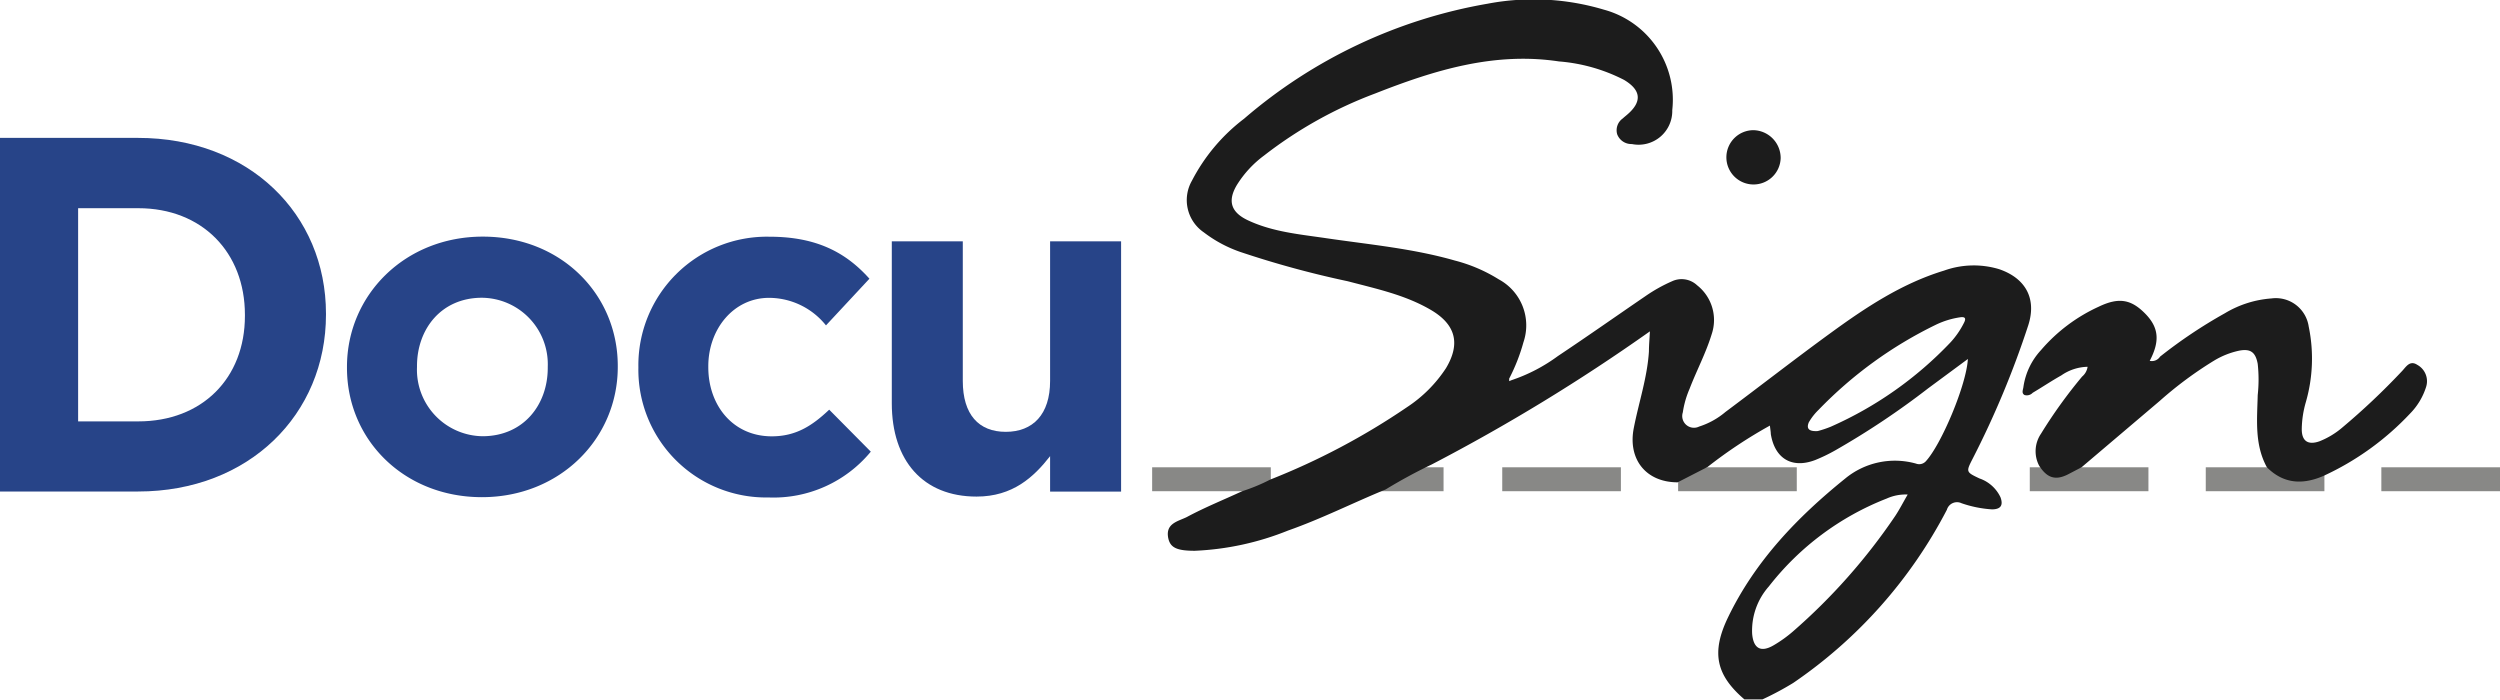 <svg id="Layer_1" data-name="Layer 1" xmlns="http://www.w3.org/2000/svg" viewBox="0 0 256 71.69"><defs><style>.cls-1{fill:#888886;}.cls-2{fill:#1c1c1c;}.cls-3{fill:#274488;}</style></defs><title>docusign</title><rect class="cls-1" x="117.98" y="47.85" width="12.15" height="2.45"/><rect class="cls-1" x="135.67" y="47.85" width="12.15" height="2.45"/><rect class="cls-1" x="153.83" y="47.85" width="12.15" height="2.45"/><rect class="cls-1" x="171.84" y="47.85" width="12.15" height="2.45"/><rect class="cls-1" x="207.85" y="47.85" width="12.15" height="2.45"/><rect class="cls-1" x="225.87" y="47.85" width="12.15" height="2.45"/><rect class="cls-1" x="243.85" y="47.85" width="12.15" height="2.45"/><path class="cls-2" d="M130.07,141.26a71.23,71.23,0,0,0,14-7.41,13.86,13.86,0,0,0,4-4c1.49-2.49,1-4.42-1.44-5.9-2.66-1.59-5.66-2.22-8.62-3a99.85,99.85,0,0,1-11-3,13.26,13.26,0,0,1-3.73-2,4,4,0,0,1-1.23-5.29,18.86,18.86,0,0,1,5.34-6.35,51.67,51.67,0,0,1,24.94-11.78,25.16,25.16,0,0,1,11.91.61,9.56,9.56,0,0,1,7,10.29,3.45,3.45,0,0,1-4.14,3.47,1.55,1.55,0,0,1-1.5-1,1.48,1.48,0,0,1,.57-1.62c0.14-.13.29-0.25,0.43-0.37,1.56-1.32,1.48-2.52-.3-3.58a17.6,17.6,0,0,0-6.67-1.89c-6.64-1-12.79.91-18.83,3.29a43.2,43.2,0,0,0-11.35,6.34,10.94,10.94,0,0,0-2.78,3c-1,1.66-.62,2.82,1.12,3.64,2.53,1.19,5.29,1.43,8,1.83,4.41,0.65,8.87,1.05,13.19,2.29a16.07,16.07,0,0,1,4.5,1.93A5.35,5.35,0,0,1,156,127.2a19.07,19.07,0,0,1-1.46,3.72l0,0.26,0.24-.1a17.26,17.26,0,0,0,4.75-2.47c3-2,6-4.11,9-6.16a16,16,0,0,1,2.69-1.5,2.32,2.32,0,0,1,2.56.41,4.52,4.52,0,0,1,1.5,5c-0.59,1.94-1.55,3.73-2.27,5.61a9.6,9.6,0,0,0-.69,2.41,1.2,1.2,0,0,0,1.67,1.45,7.87,7.87,0,0,0,2.69-1.49c3.58-2.67,7.11-5.42,10.72-8.05s7.33-5.11,11.67-6.43a9,9,0,0,1,5.63-.15c2.71,0.92,3.87,3,3,5.73a93.58,93.58,0,0,1-5.71,13.7c-0.68,1.33-.67,1.35.7,2a3.71,3.71,0,0,1,2.16,1.93c0.31,0.85,0,1.23-.86,1.24a11.78,11.78,0,0,1-3.13-.63,1.08,1.08,0,0,0-1.5.67,48.52,48.52,0,0,1-15.73,17.73,30.26,30.26,0,0,1-3.16,1.69h-1.84c-2.88-2.47-3.43-4.76-1.69-8.38,2.77-5.76,7.07-10.25,12-14.23a8,8,0,0,1,7.25-1.54,0.92,0.92,0,0,0,1-.22c1.6-1.72,4.18-7.85,4.32-10.49l-4.06,3a82.14,82.14,0,0,1-9.51,6.35,17.22,17.22,0,0,1-2.07,1c-2.37.9-4.13-.14-4.54-2.67,0-.23-0.05-0.45-0.09-0.86a48.07,48.07,0,0,0-6.39,4.24l-3.06,1.57c-3.23,0-5.12-2.35-4.49-5.56,0.51-2.62,1.38-5.16,1.55-7.84,0-.63.06-1.26,0.1-2.06a192,192,0,0,1-22.34,13.63,52.23,52.23,0,0,0-4.72,2.56c-3.34,1.37-6.56,3-10,4.21a28.78,28.78,0,0,1-9.54,2.07c-1.83,0-2.51-.31-2.72-1.29-0.31-1.52,1-1.72,1.89-2.16,1.86-1,3.78-1.77,5.68-2.65A18.68,18.68,0,0,0,130.07,141.26Zm65.27,1.53a4.7,4.7,0,0,0-2.14.41,28.38,28.38,0,0,0-12.07,9,6.83,6.83,0,0,0-1.71,4.85c0.13,1.52.9,1.95,2.23,1.16a13.18,13.18,0,0,0,1.95-1.4A60.9,60.9,0,0,0,194.06,145C194.52,144.31,194.89,143.57,195.35,142.79Zm-9.2-6.5a10.85,10.85,0,0,0,1.32-.44,38.17,38.17,0,0,0,12.27-8.64,8.61,8.61,0,0,0,1.38-2c0.25-.48.1-0.64-0.39-0.57a8.61,8.61,0,0,0-2.5.77,42.54,42.54,0,0,0-12,8.71,5.83,5.83,0,0,0-1,1.28C185,135.94,185.1,136.36,186.15,136.29Z" transform="translate(0 -92.15)"/><path class="cls-2" d="M208.8,139.82a3.19,3.19,0,0,1,.2-3.26,49.82,49.82,0,0,1,4.21-5.85,1.6,1.6,0,0,0,.56-1,4.88,4.88,0,0,0-2.69.88c-1,.56-1.95,1.2-2.93,1.78a0.83,0.83,0,0,1-.84.23c-0.34-.2-0.14-0.55-0.11-0.84A7,7,0,0,1,209,128a17.13,17.13,0,0,1,5.9-4.44c2.08-1,3.36-.77,4.85.79,1.31,1.38,1.43,2.76.38,4.75a1,1,0,0,0,1.06-.43,49.89,49.89,0,0,1,6.65-4.45,10.78,10.78,0,0,1,4.75-1.51,3.4,3.4,0,0,1,3.82,2.87,16.12,16.12,0,0,1-.31,7.81,10.41,10.41,0,0,0-.4,2.71c0,1.22.64,1.65,1.81,1.24a8.26,8.26,0,0,0,2.34-1.41,70.9,70.9,0,0,0,6.08-5.74c0.42-.42.81-1.2,1.6-0.68a1.91,1.91,0,0,1,.9,2.27,6.8,6.8,0,0,1-1.64,2.72,28.47,28.47,0,0,1-8.86,6.38c-2.12.92-4.08,0.84-5.8-.88-1.28-2.34-1-4.88-.94-7.39a14.72,14.72,0,0,0,0-3.2c-0.22-1.19-.73-1.58-1.91-1.35a8.33,8.33,0,0,0-2.53,1,39,39,0,0,0-5.6,4.15L213.15,140l-1.3.68C210.52,141.39,209.63,141.13,208.8,139.82Z" transform="translate(0 -92.15)"/><path class="cls-2" d="M179.54,105.48a2.85,2.85,0,0,1,2.8,2.87A2.78,2.78,0,1,1,179.54,105.48Z" transform="translate(0 -92.15)"/><path class="cls-3" d="M0,106.27H14.13c11.38,0,19.25,7.81,19.25,18v0.1c0,10.19-7.86,18.11-19.25,18.11H0V106.27Zm8,7.19V135.3h6.16c6.52,0,10.92-4.4,10.92-10.81v-0.1c0-6.42-4.4-10.92-10.92-10.92H8Z" transform="translate(0 -92.15)"/><path class="cls-3" d="M35.53,129.82v-0.1c0-7.36,5.93-13.34,13.91-13.34s13.82,5.88,13.82,13.24v0.1c0,7.36-5.93,13.34-13.91,13.34S35.53,137.18,35.53,129.82Zm20.56,0v-0.1a6.81,6.81,0,0,0-6.74-7.08c-4.16,0-6.65,3.2-6.65,7v0.1a6.81,6.81,0,0,0,6.74,7.08C53.61,136.8,56.09,133.6,56.09,129.82Z" transform="translate(0 -92.15)"/><path class="cls-3" d="M65.37,129.82v-0.1A13.16,13.16,0,0,1,78.8,116.39c4.83,0,7.84,1.63,10.23,4.3l-4.45,4.78a7.49,7.49,0,0,0-5.83-2.82c-3.63,0-6.22,3.2-6.22,7v0.1c0,3.92,2.53,7.08,6.5,7.08,2.44,0,4.11-1.05,5.88-2.73l4.26,4.3a12.91,12.91,0,0,1-10.47,4.69A13.08,13.08,0,0,1,65.37,129.82Z" transform="translate(0 -92.15)"/><path class="cls-3" d="M91.32,133.45V116.86h7.27v14.3c0,3.44,1.63,5.21,4.4,5.21s4.54-1.77,4.54-5.21v-14.3h7.27v25.63h-7.27v-3.63C105.86,141,103.71,143,100,143,94.53,143,91.32,139.33,91.32,133.45Z" transform="translate(0 -92.15)"/></svg>